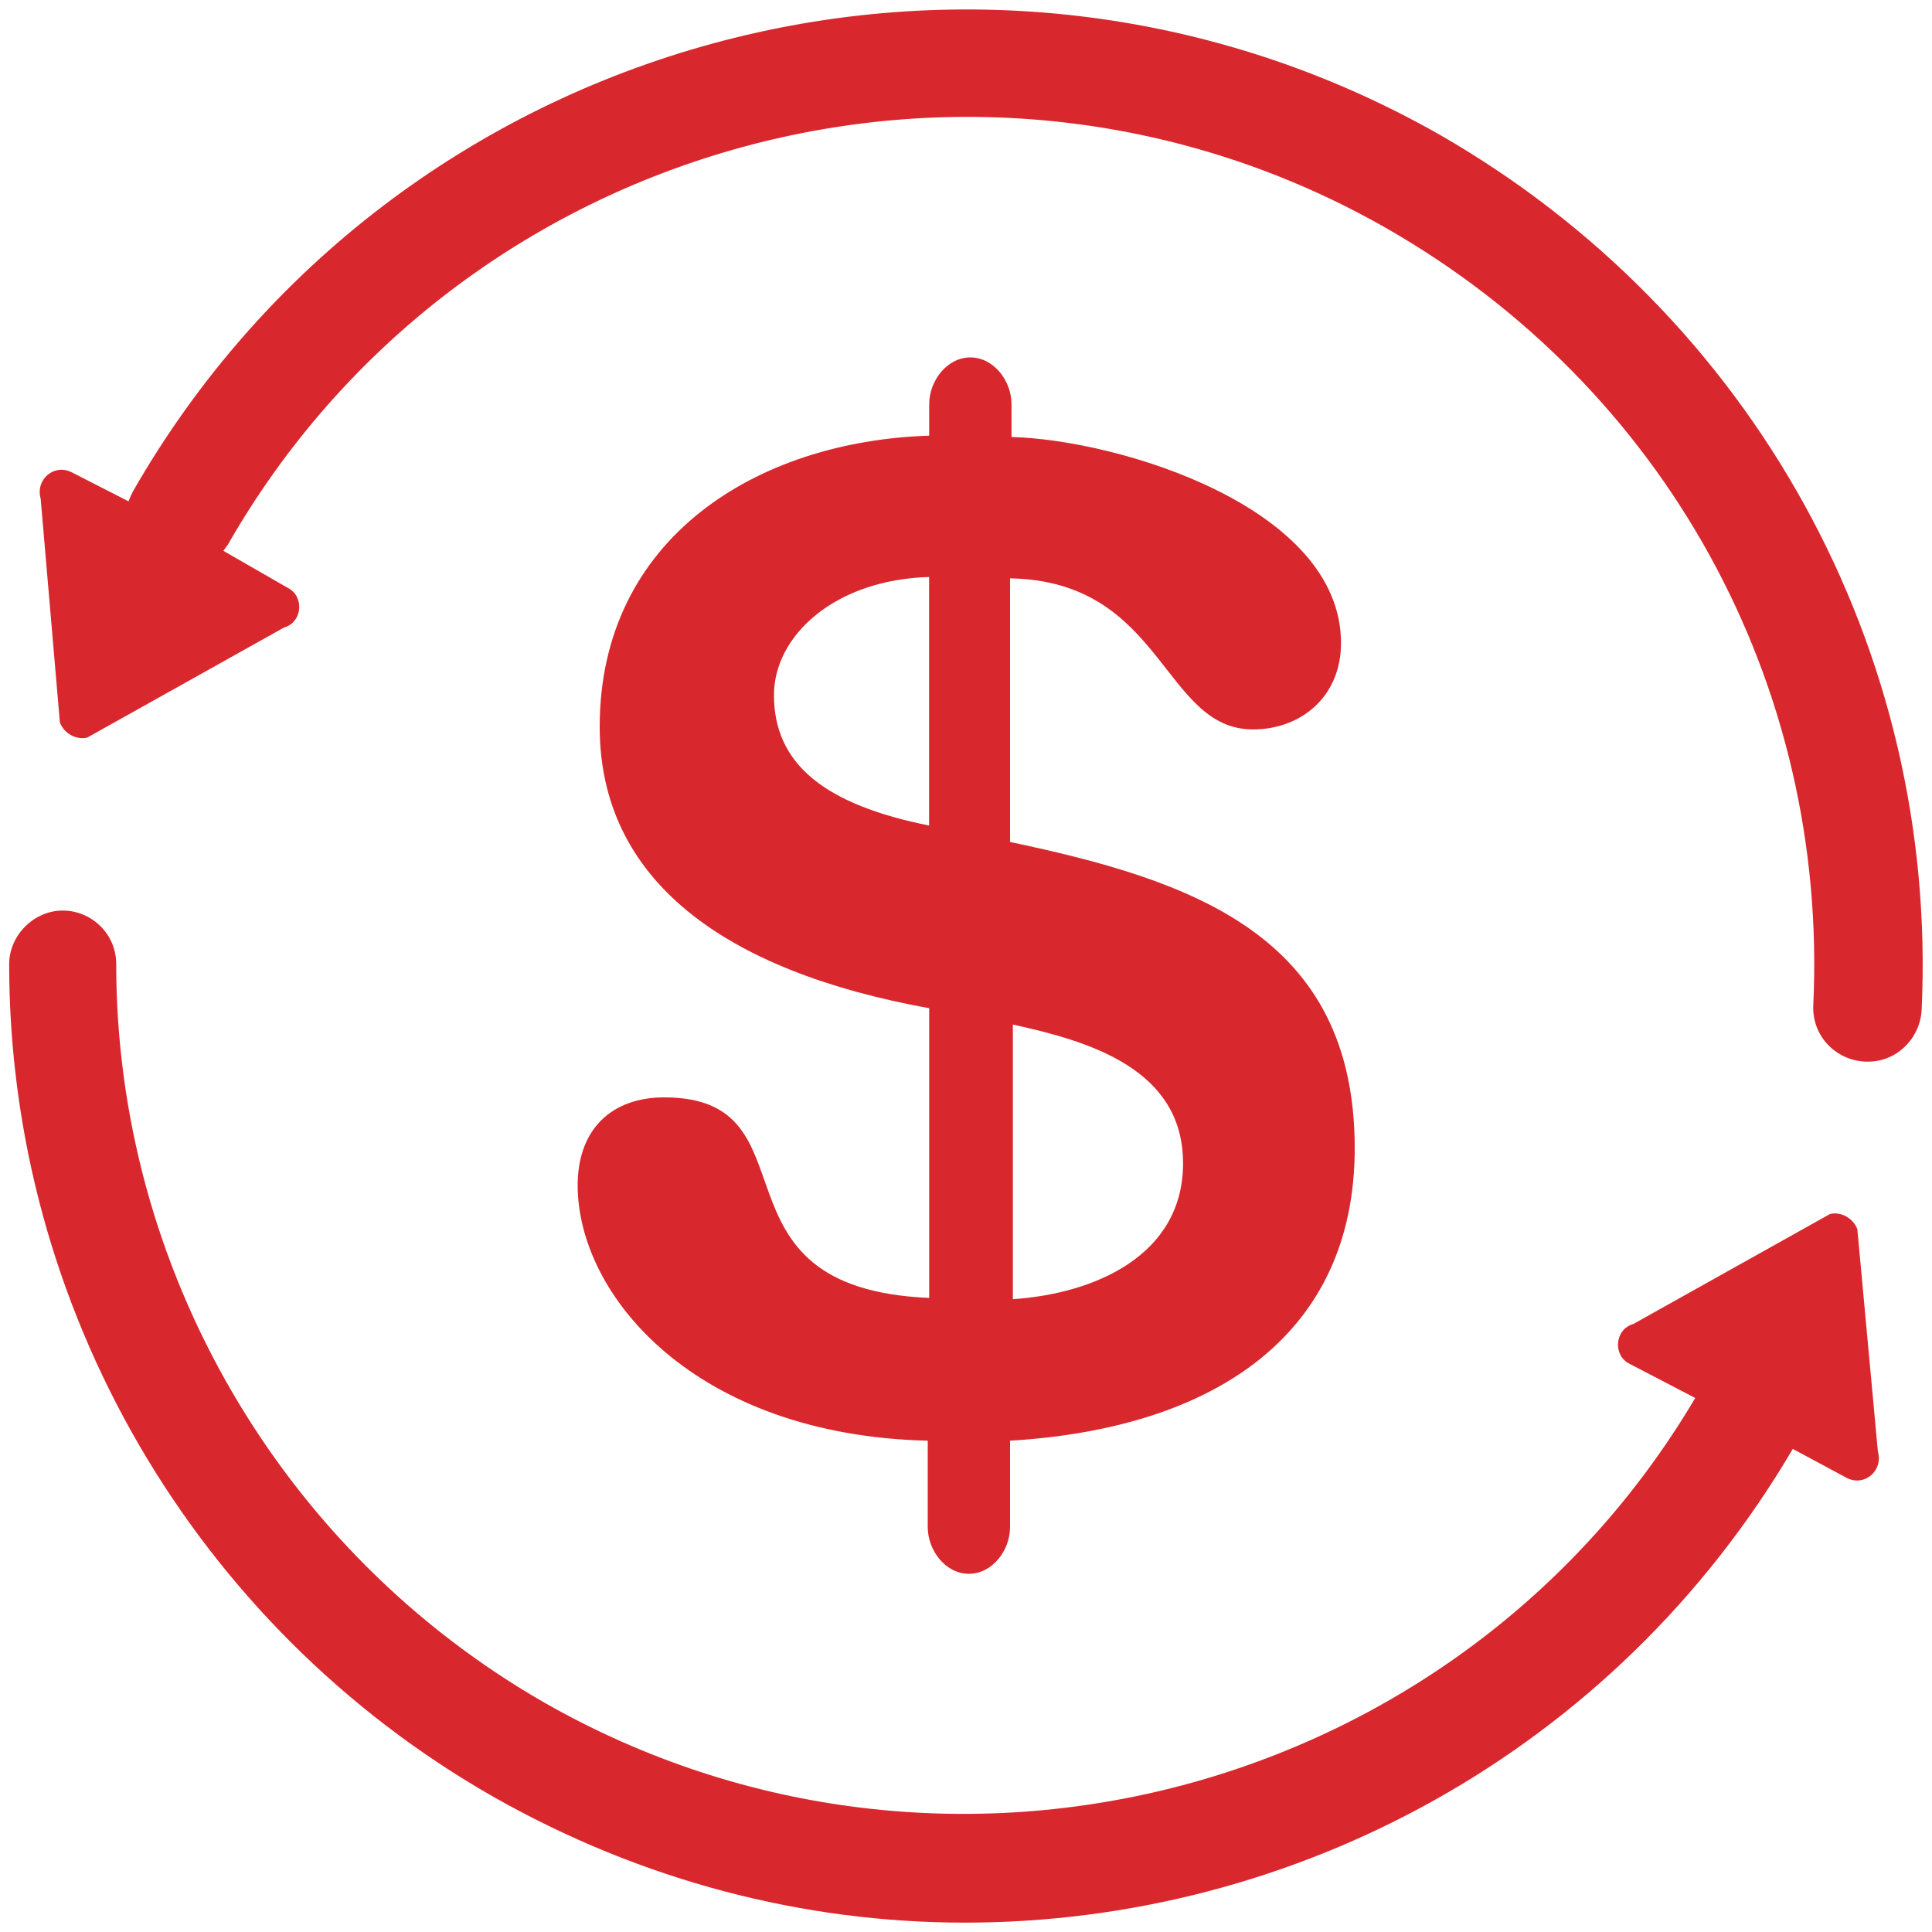 <?xml version="1.0" encoding="utf-8"?>
<!-- Generator: Adobe Illustrator 19.2.1, SVG Export Plug-In . SVG Version: 6.00 Build 0)  -->
<svg version="1.1" id="Layer_1" xmlns="http://www.w3.org/2000/svg" xmlns:xlink="http://www.w3.org/1999/xlink" x="0px" y="0px"
	 viewBox="0 0 2000 2000" style="enable-background:new 0 0 2000 2000;" xml:space="preserve">
<style type="text/css">
	.st0{fill:#D9272E;}
</style>
<path class="st0" d="M1922.7,1272.4c-4.3-11.4-17.1-18.5-28.4-15.6L1691,1370.5c-19.9,5.7-21.3,32.7-4.3,41.2l68.2,35.5
	c-243.1,410.8-774.6,552.9-1191.1,315.5c-272.9-156.4-443.5-449.2-443.5-764.7c0-31.3-25.6-55.4-55.4-55.4S9.5,968.2,9.5,998.1
	c0,355.3,191.9,685.1,500.3,861.4c154.9,88.1,322.7,130.8,489,130.8c341.1,0,672.3-176.2,857.1-490.4l55.4,29.8
	c18.5,9.9,38.4-7.1,32.7-27L1922.7,1272.4z M687.5,1136c-54,0-89.5,32.7-89.5,91c0,113.7,120.8,258.7,362.4,264.4v89.5
	c0,24.2,18.5,48.3,42.6,48.3c24.2,0,42.6-24.2,42.6-48.3v-89.5c213.2-12.8,356.8-110.9,356.8-302.8c0-220.3-167.7-277.2-356.8-317
	V598.7c159.2,2.8,157.8,156.4,251.6,156.4c48.3,0,91-32.7,91-89.5c0-140.7-230.3-210.4-341.1-213.2v-34.1
	c0-24.2-18.5-48.3-42.6-48.3s-42.6,24.2-42.6,48.3v32.7c-179.1,5.7-341.1,106.6-341.1,301.3c0,159.2,129.3,253,341.1,291.4v299.9
	C724.4,1333.5,849.5,1136,687.5,1136z M1048.5,1060.6c78.2,17.1,176.2,45.5,176.2,143.6c0,95.2-91,135-176.2,140.7V1060.6z
	 M801.2,719.5c0-61.1,62.5-119.4,160.6-122.2v257.3C855.2,833.2,801.2,792,801.2,719.5z M1490.6,139.6
	C1015.8-130.5,408.9,34.4,137.4,509.1c-1.4,2.8-2.8,5.7-4.3,9.9l-58.3-29.8c-18.5-9.9-38.4,7.1-32.7,27l19.9,231.7
	c4.3,11.4,17.1,18.5,28.4,15.6l203.3-113.7c19.9-5.7,21.3-32.7,4.3-41.2l-66.8-38.4c1.4-1.4,2.8-4.3,4.3-5.7
	C475.7,143.8,1014.4-4,1435.1,236.2c288.5,164.9,457.7,471.9,442,804.5c-1.4,31.3,22.7,56.9,54,58.3c1.4,0,1.4,0,2.8,0
	c29.8,0,54-24.2,55.4-54C2006.5,672.6,1814.6,325.8,1490.6,139.6z"/>
</svg>
